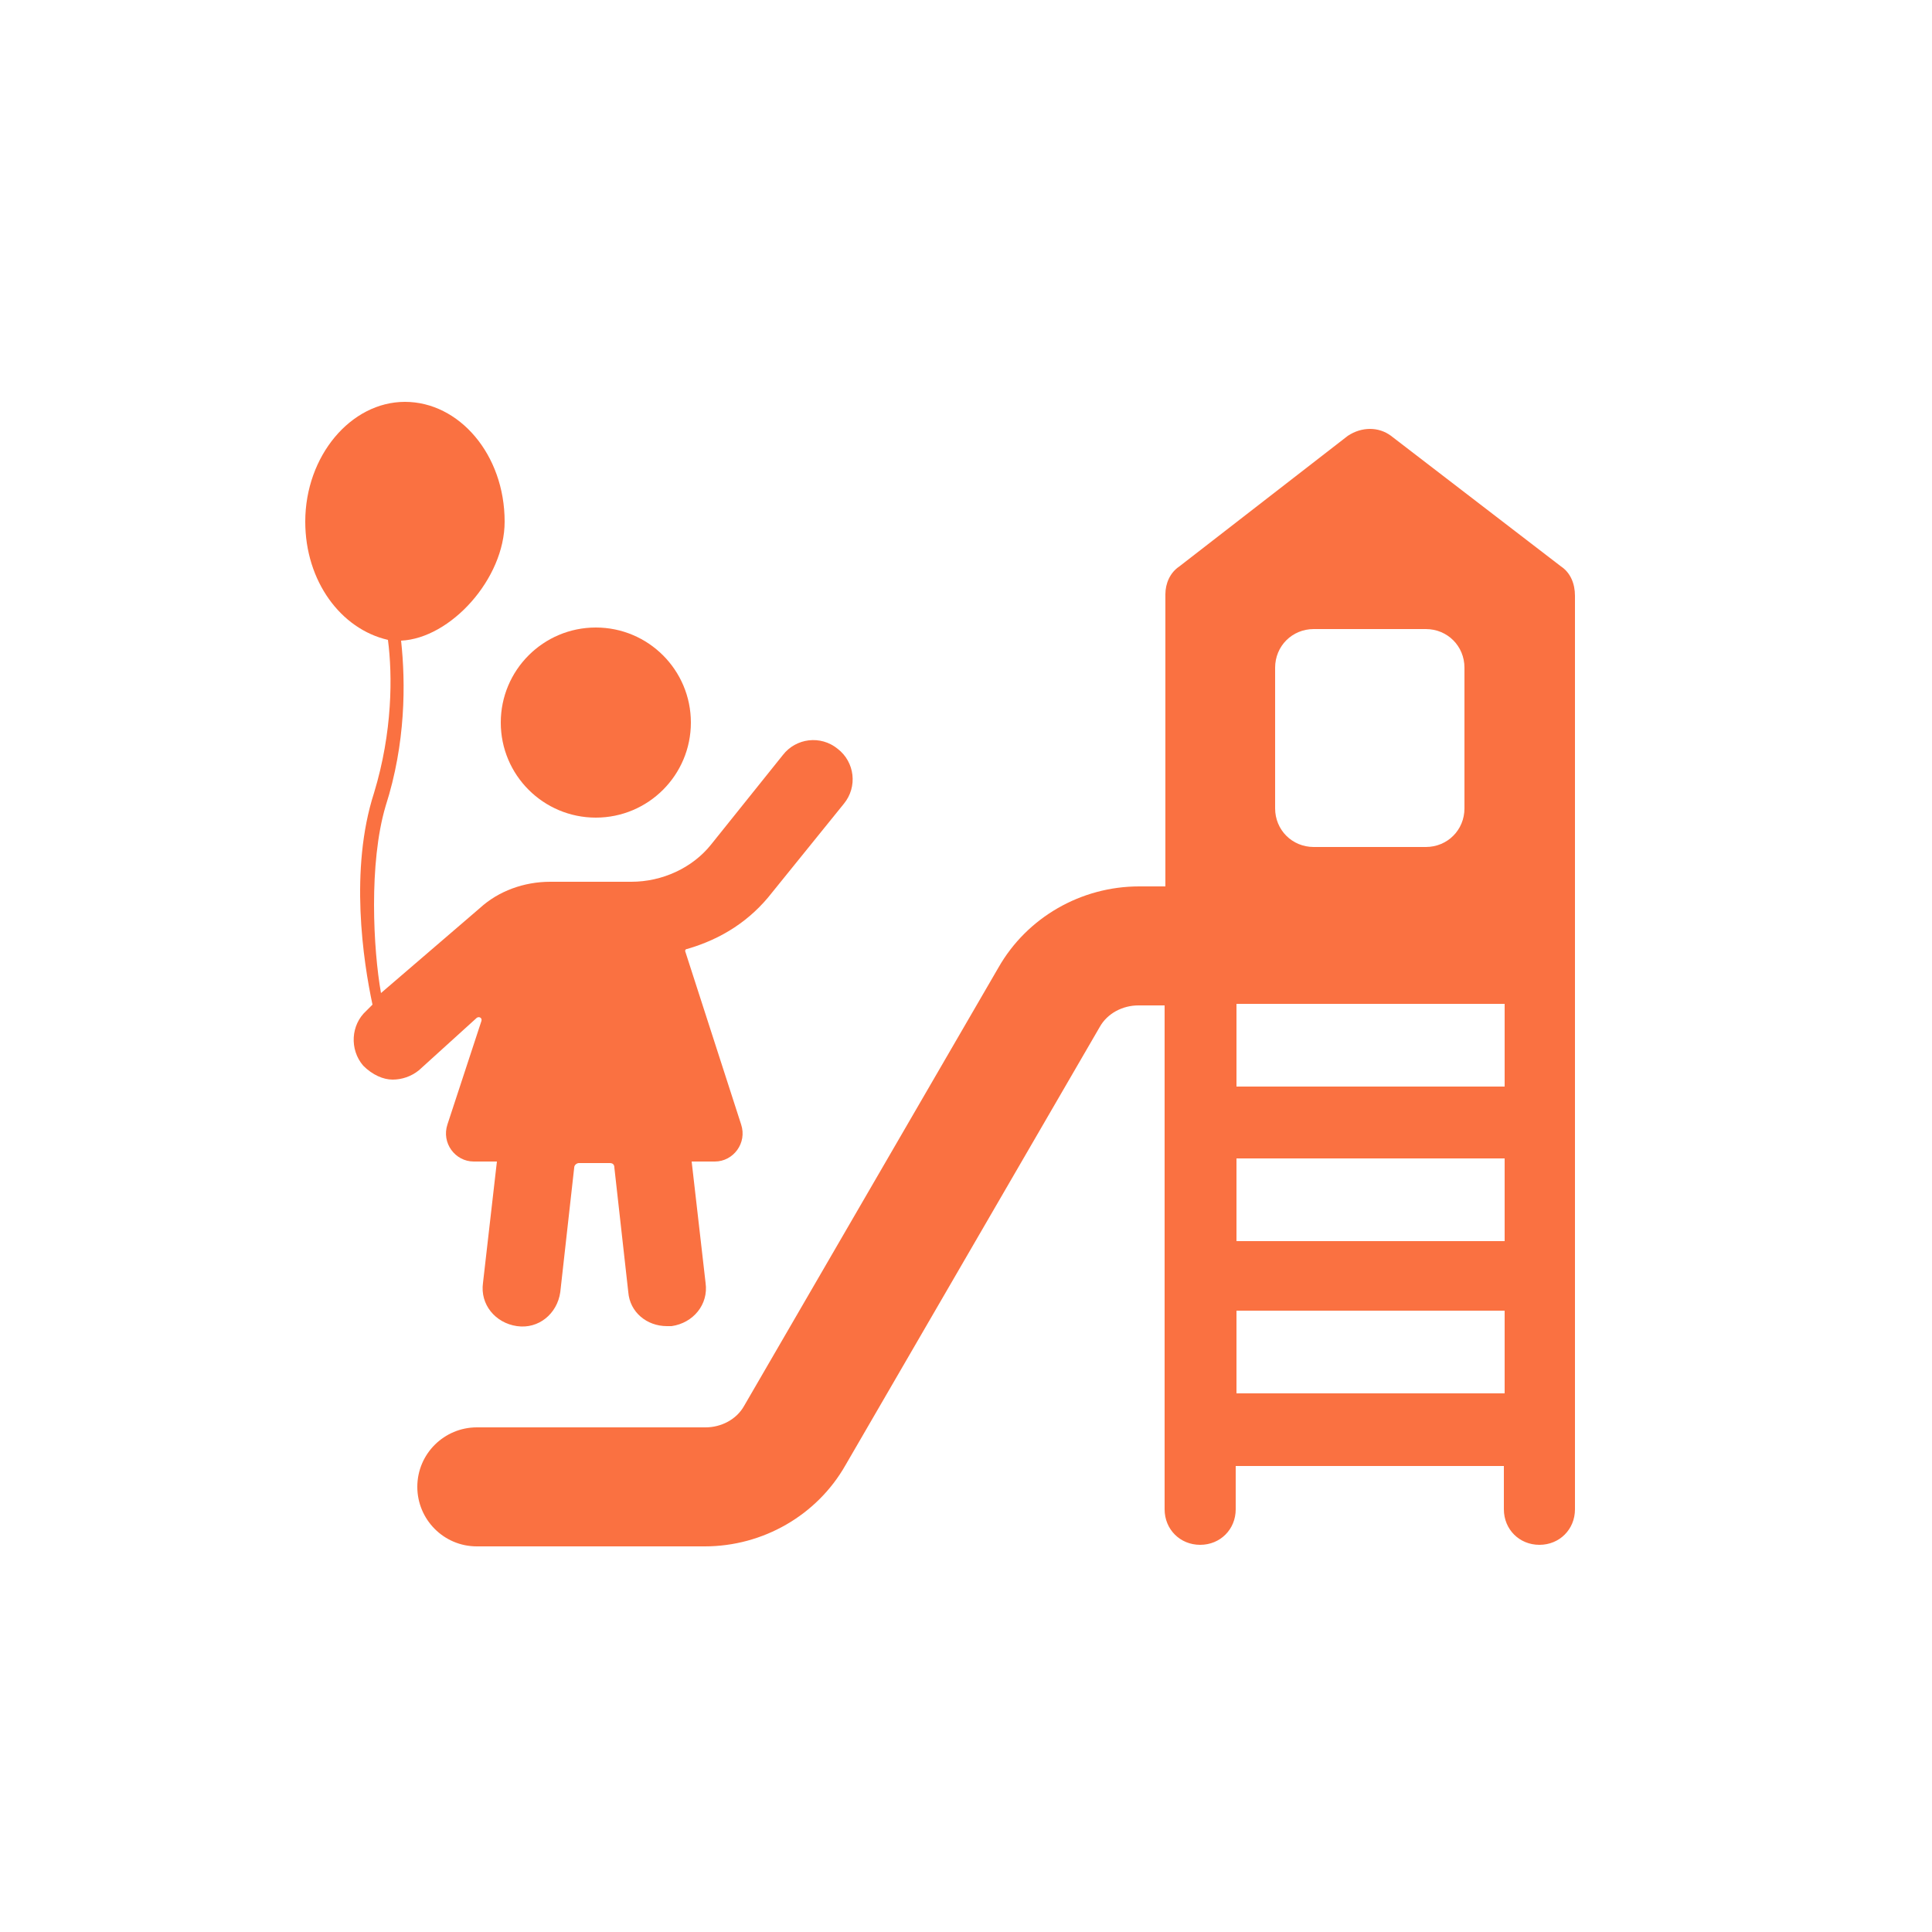 <svg xmlns="http://www.w3.org/2000/svg" xmlns:xlink="http://www.w3.org/1999/xlink" id="Camada_1" x="0px" y="0px" viewBox="0 0 250 250" style="enable-background:new 0 0 250 250;" xml:space="preserve" fill="#FA7141"><g>	<path d="M99.9,115.5l9.3-11.5c1.8-2.2,1.4-5.4-0.8-7.1c-2.2-1.8-5.4-1.4-7.1,0.8L92,109.3c-2.4,3-6.3,4.8-10.3,4.8H71.2  c-3.4,0-6.7,1.2-9.1,3.4l-12.8,11c-1-5.6-1.6-16.8,0.6-24.2c2.6-8.1,2.6-15.9,2-21.4c6.4-0.3,13.4-8,13.4-15.4  c0-8.7-5.9-15.5-12.9-15.5S39.5,59,39.5,67.5c0,7.7,4.6,13.9,10.7,15.3c0.6,4.6,0.6,11.9-1.8,19.8c-3.2,9.9-1.4,21.8-0.2,27.4  l-0.8,0.8c-2,1.8-2.2,5-0.4,7.1c1.2,1.2,2.6,1.8,3.8,1.8c1.2,0,2.4-0.4,3.4-1.2l7.5-6.8c0.3-0.2,0.7,0,0.6,0.4l-4.4,13.4  c-0.8,2.4,1,4.8,3.4,4.8h3l-1.8,15.7c-0.4,2.8,1.6,5.2,4.4,5.6s5.2-1.6,5.6-4.4l1.8-16.1c0-0.4,0.4-0.6,0.6-0.6h4  c0.4,0,0.6,0.2,0.6,0.6l1.8,16.1c0.2,2.6,2.4,4.4,5,4.4c0.2,0,0.4,0,0.6,0c2.8-0.4,4.8-2.8,4.4-5.6l-1.8-15.7h3  c2.4,0,4.2-2.4,3.4-4.8l-7.2-22.3c-0.1-0.2,0-0.4,0.2-0.4C93.4,121.5,97.1,119.1,99.9,115.5z"></path>	<circle cx="77.1" cy="93.5" r="12.3"></circle>	<path d="M202,73.3l-22-16.9c-1.6-1.2-3.8-1.2-5.6,0l-21.8,16.9c-1.2,0.8-1.8,2.2-1.8,3.6v37.8h-3.4c-7.5,0-14.5,4-18.2,10.5  l-32.9,56.7c-1,1.8-3,2.8-5,2.8H61.7c-4.2,0-7.7,3.4-7.7,7.7c0,4.2,3.4,7.7,7.7,7.7h29.5c7.5,0,14.5-4,18.2-10.5l32.9-56.7  c1-1.8,3-2.8,5-2.8h3.4v65.2c0,2.6,2,4.6,4.6,4.6c2.6,0,4.6-2,4.6-4.6v-5.6h34.7v5.6c0,2.6,2,4.6,4.6,4.6c2.6,0,4.6-2,4.6-4.6V77.1  C203.8,75.5,203.2,74.1,202,73.3z M165,86.4c0-2.8,2.2-5,5-5h14.5c2.8,0,5,2.2,5,5v18.2c0,2.8-2.2,5-5,5h-14.5c-2.8,0-5-2.2-5-5  V86.4z M194.7,180.3H160v-10.7h34.7V180.3z M194.7,160.6H160v-10.7h34.7V160.6z M194.7,140.6H160v-10.7h34.7V140.6z"></path></g></svg>